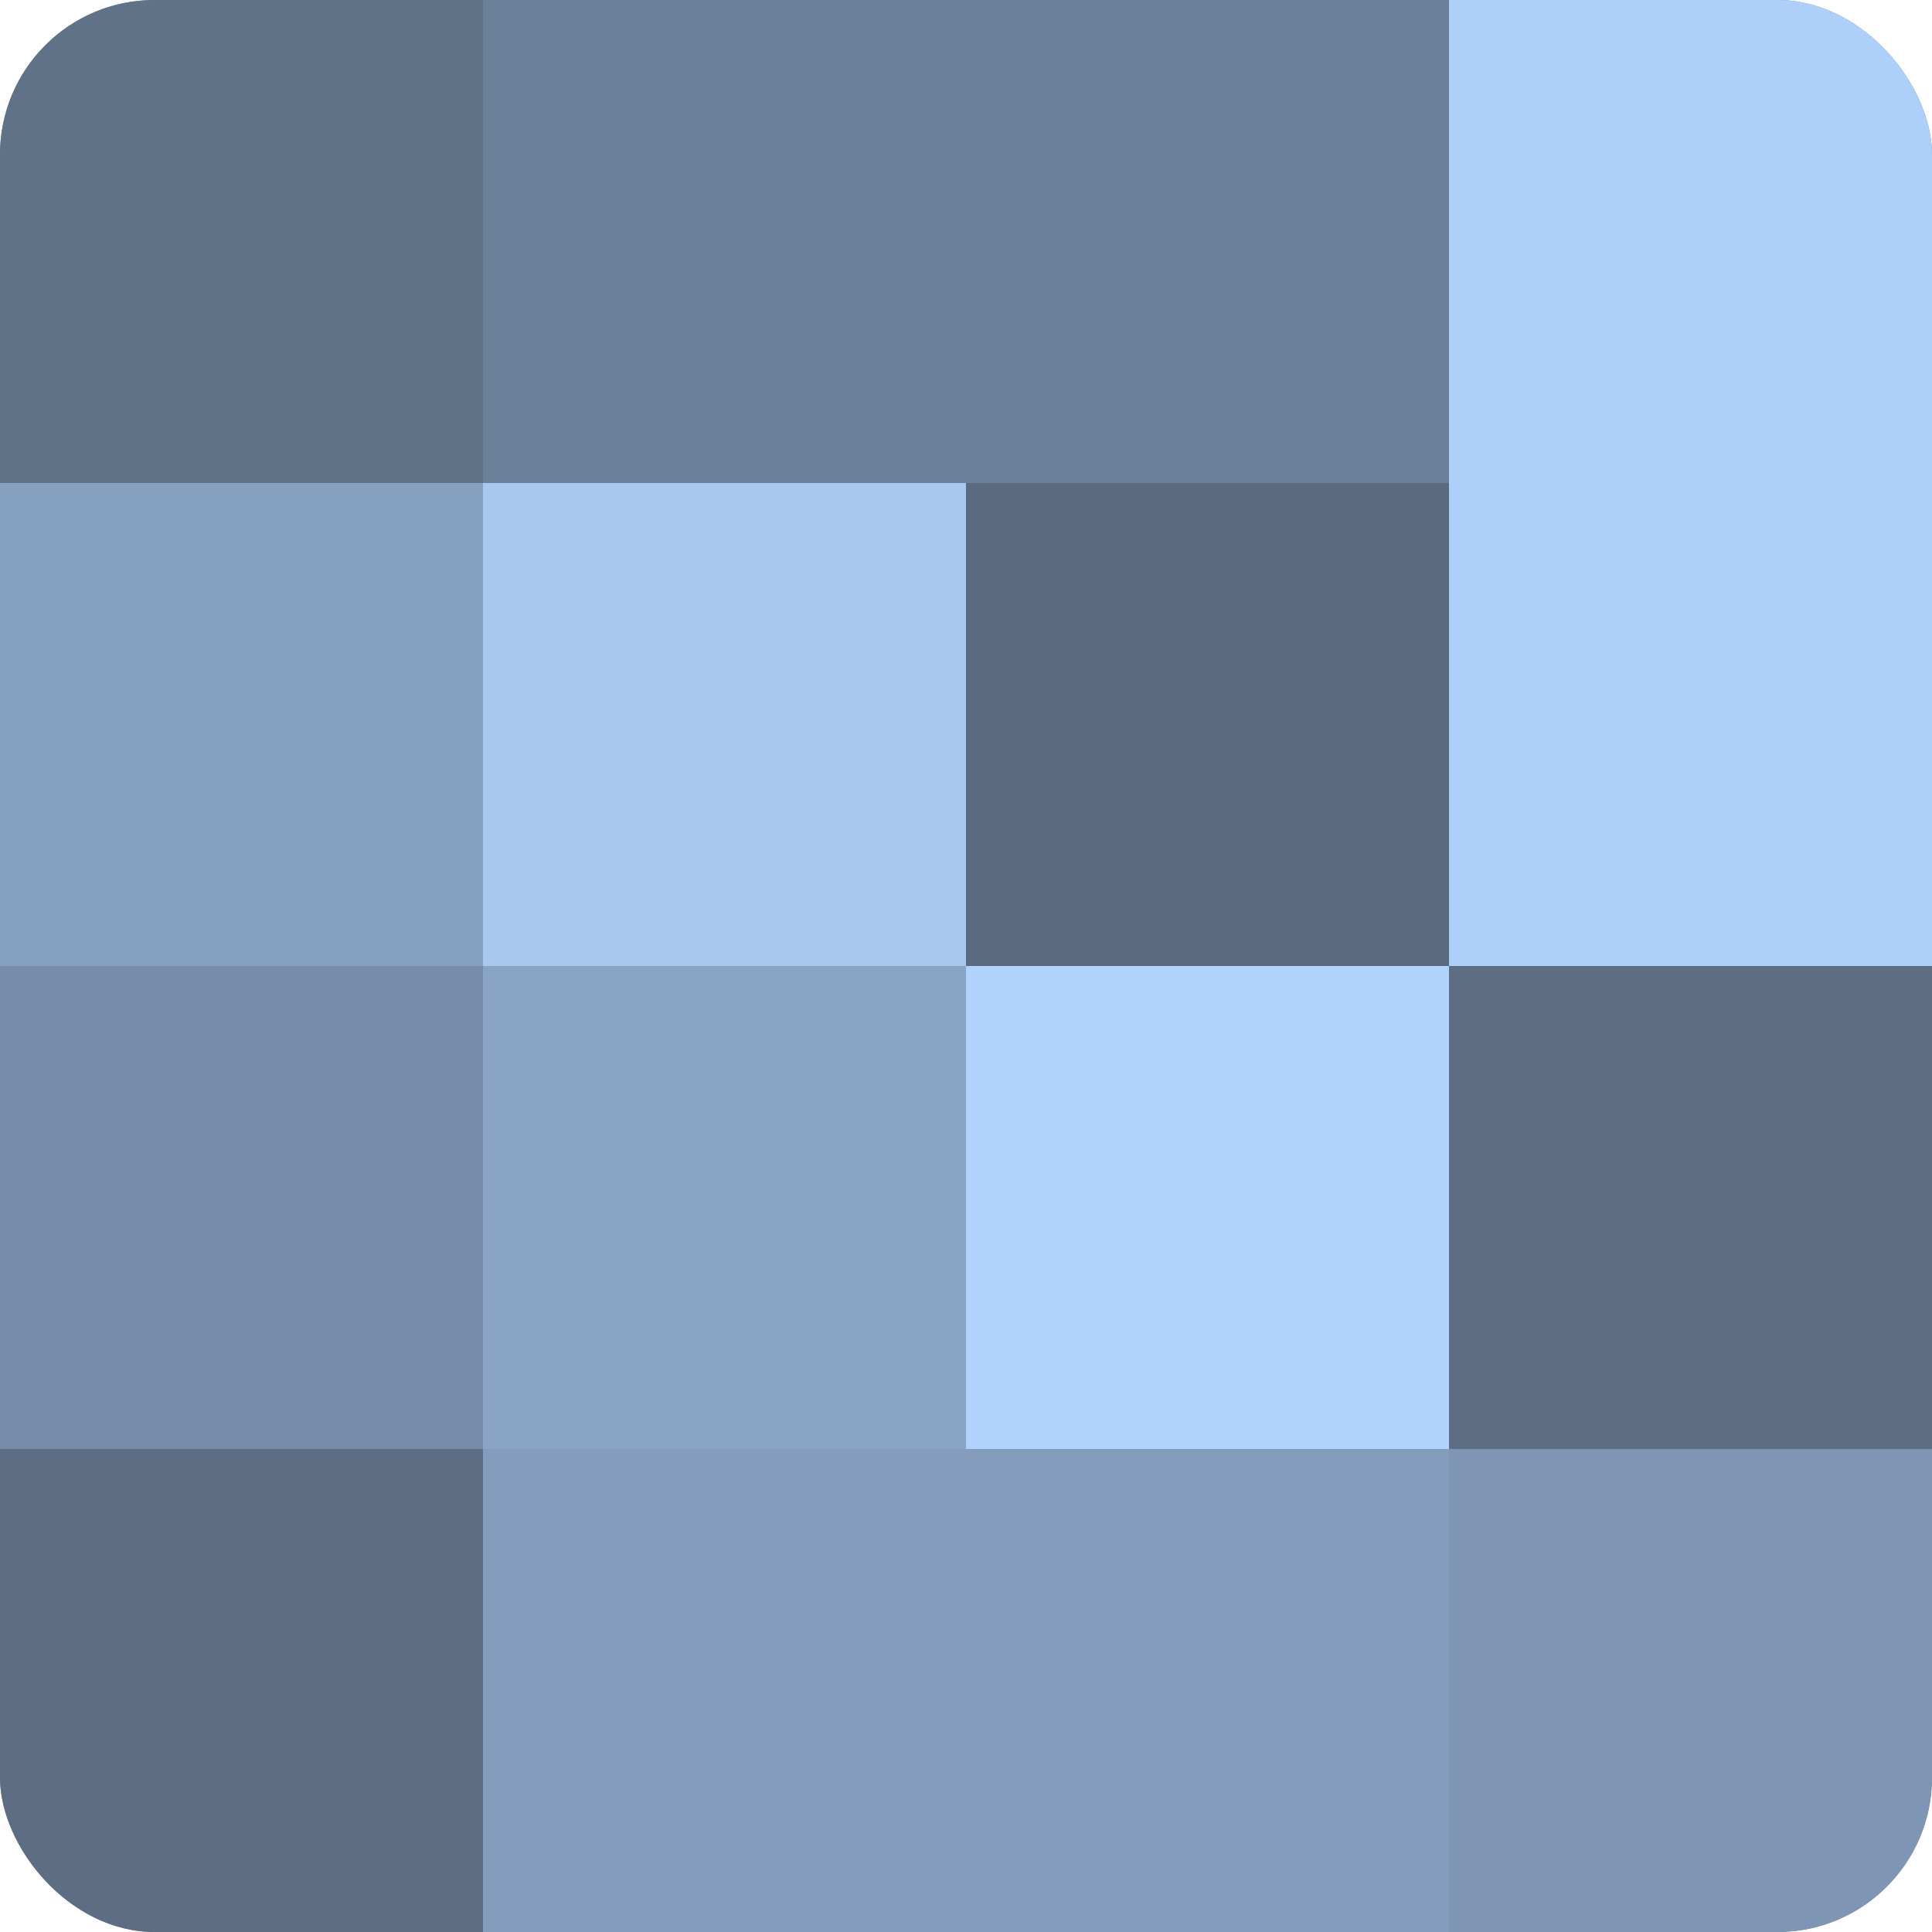 <?xml version="1.0" encoding="UTF-8"?>
<svg xmlns="http://www.w3.org/2000/svg" width="60" height="60" viewBox="0 0 100 100" preserveAspectRatio="xMidYMid meet"><defs><clipPath id="c" width="100" height="100"><rect width="100" height="100" rx="8" ry="8"/></clipPath></defs><g clip-path="url(#c)"><rect width="100" height="100" fill="#7086a0"/><rect width="25" height="25" fill="#5f7288"/><rect y="25" width="25" height="25" fill="#86a0c0"/><rect y="50" width="25" height="25" fill="#768ca8"/><rect y="75" width="25" height="25" fill="#5d6e84"/><rect x="25" width="25" height="25" fill="#6a7f98"/><rect x="25" y="25" width="25" height="25" fill="#a8c8f0"/><rect x="25" y="50" width="25" height="25" fill="#89a4c4"/><rect x="25" y="75" width="25" height="25" fill="#849dbc"/><rect x="50" width="25" height="25" fill="#6a7f98"/><rect x="50" y="25" width="25" height="25" fill="#5a6b80"/><rect x="50" y="50" width="25" height="25" fill="#b0d2fc"/><rect x="50" y="75" width="25" height="25" fill="#849dbc"/><rect x="75" width="25" height="25" fill="#adcff8"/><rect x="75" y="25" width="25" height="25" fill="#adcff8"/><rect x="75" y="50" width="25" height="25" fill="#5d6e84"/><rect x="75" y="75" width="25" height="25" fill="#7e96b4"/></g></svg>

